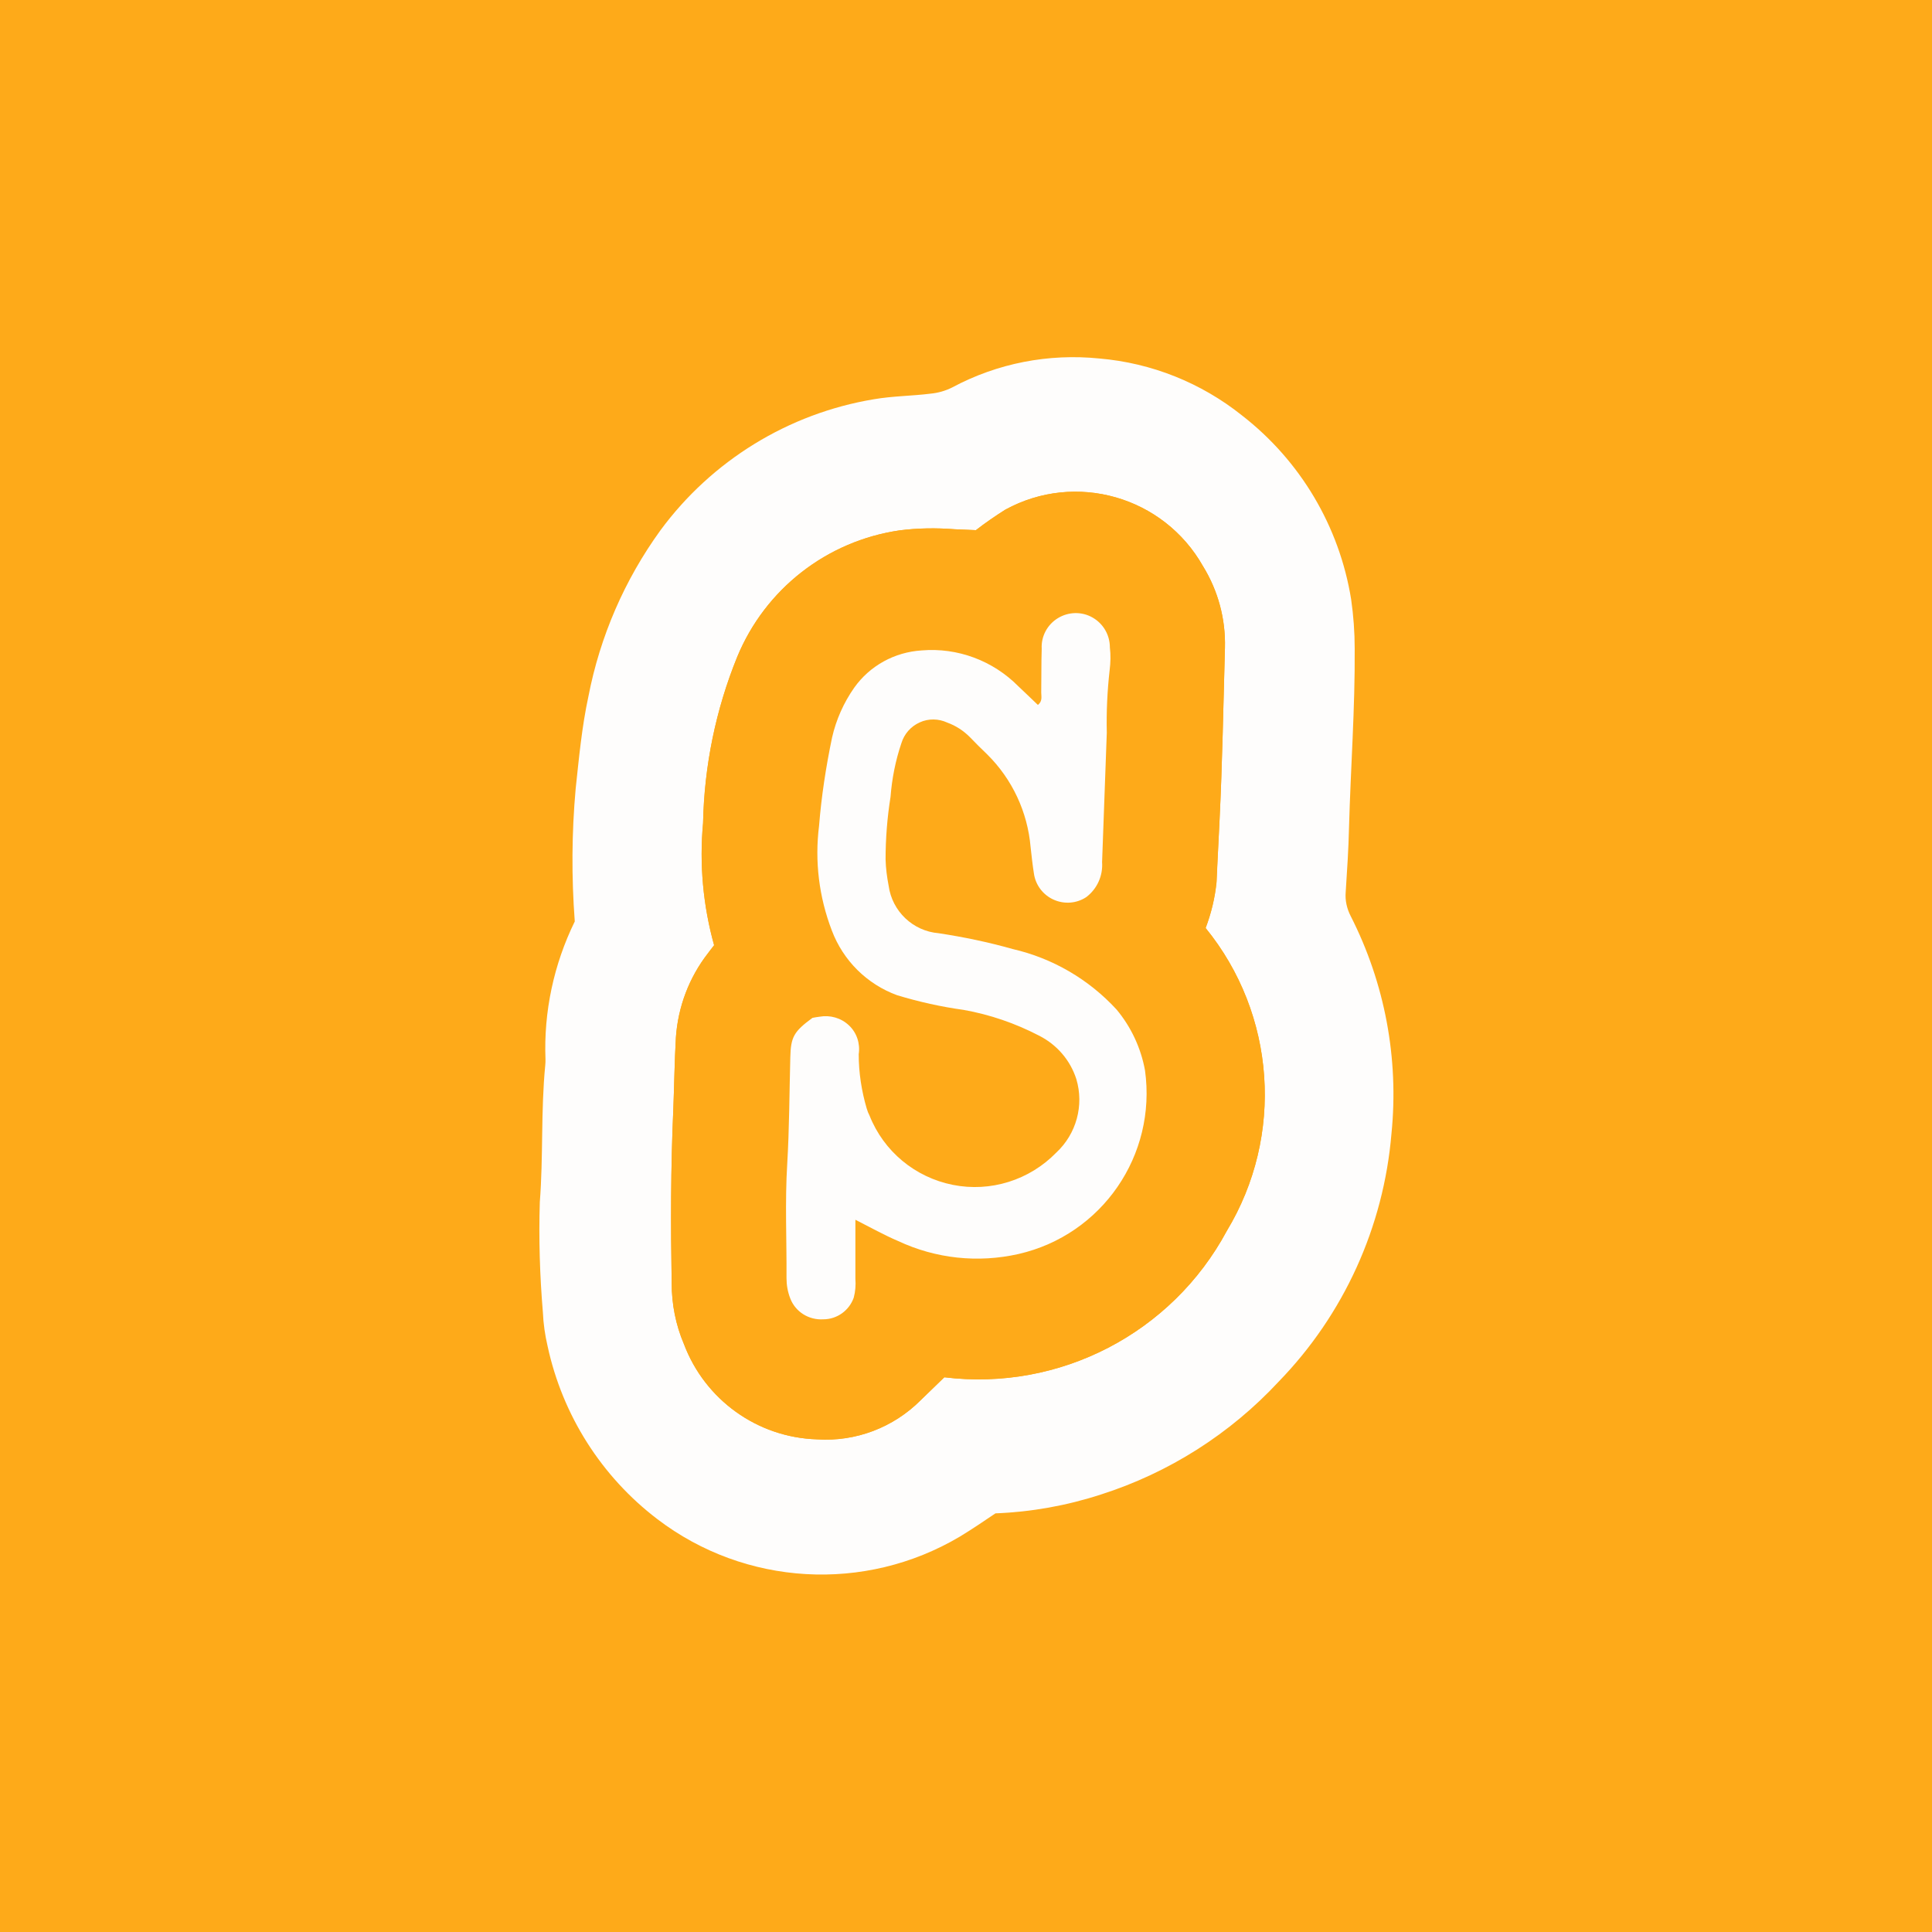 <?xml version="1.0" encoding="UTF-8"?>
<svg xmlns="http://www.w3.org/2000/svg" xmlns:xlink="http://www.w3.org/1999/xlink" width="32px" height="32px" viewBox="0 0 32 32" version="1.1">
<g id="surface1">
<rect x="0" y="0" width="32" height="32" style="fill:rgb(99.608%,66.667%,9.804%);fill-opacity:1;stroke:none;"/>
<path style=" stroke:none;fill-rule:nonzero;fill:rgb(99.608%,99.216%,98.824%);fill-opacity:1;" d="M 9.52 15.262 C 9.465 14.527 9.469 13.793 9.535 13.062 C 9.59 12.551 9.637 12.039 9.746 11.535 C 9.938 10.543 10.344 9.605 10.938 8.785 C 11.789 7.629 13.059 6.848 14.473 6.613 C 14.785 6.559 15.102 6.559 15.414 6.52 C 15.539 6.508 15.66 6.473 15.77 6.418 C 16.52 6.016 17.367 5.852 18.211 5.938 C 19.074 6.012 19.895 6.34 20.574 6.883 C 21.539 7.633 22.184 8.719 22.379 9.926 C 22.418 10.199 22.438 10.469 22.438 10.742 C 22.445 11.73 22.371 12.719 22.344 13.707 C 22.336 14.062 22.312 14.422 22.289 14.777 C 22.277 14.914 22.309 15.051 22.371 15.172 C 22.938 16.285 23.172 17.535 23.047 18.777 C 22.918 20.32 22.258 21.773 21.18 22.883 C 20.375 23.75 19.359 24.395 18.234 24.754 C 17.668 24.938 17.082 25.043 16.488 25.066 C 16.301 25.191 16.102 25.328 15.895 25.453 C 14.324 26.383 12.344 26.27 10.891 25.164 C 9.961 24.457 9.316 23.438 9.07 22.297 C 9.027 22.113 9 21.926 8.992 21.738 C 8.941 21.129 8.922 20.52 8.941 19.91 C 9 19.156 8.957 18.398 9.031 17.645 C 9.035 17.609 9.035 17.578 9.035 17.547 C 9.004 16.758 9.172 15.973 9.52 15.262 Z M 19.969 15.371 C 20.062 15.125 20.125 14.867 20.148 14.602 C 20.164 14.266 20.184 13.93 20.199 13.594 C 20.246 12.641 20.262 11.684 20.289 10.727 C 20.301 10.25 20.176 9.785 19.926 9.379 C 19.273 8.223 17.816 7.805 16.652 8.441 C 16.484 8.547 16.32 8.66 16.164 8.781 C 16.043 8.777 15.926 8.77 15.812 8.766 C 15.508 8.742 15.199 8.746 14.898 8.785 C 13.695 8.961 12.676 9.754 12.211 10.879 C 11.855 11.754 11.664 12.688 11.645 13.633 C 11.582 14.312 11.645 15 11.828 15.656 C 11.789 15.707 11.754 15.75 11.723 15.793 C 11.414 16.191 11.23 16.676 11.195 17.184 C 11.172 17.582 11.168 17.98 11.152 18.379 C 11.109 19.336 11.109 20.293 11.125 21.25 C 11.125 21.598 11.191 21.941 11.328 22.262 C 11.676 23.184 12.543 23.809 13.531 23.84 C 14.172 23.883 14.797 23.645 15.25 23.191 C 15.387 23.059 15.52 22.93 15.641 22.812 C 17.551 23.047 19.41 22.082 20.32 20.387 C 21.273 18.809 21.133 16.801 19.969 15.371 Z M 19.969 15.371 "/>
<path style=" stroke:none;fill-rule:nonzero;fill:rgb(99.608%,66.667%,9.804%);fill-opacity:1;" d="M 19.969 15.371 C 21.133 16.801 21.273 18.809 20.32 20.387 C 19.41 22.082 17.551 23.047 15.641 22.812 C 15.52 22.93 15.387 23.059 15.25 23.191 C 14.797 23.645 14.172 23.883 13.531 23.84 C 12.543 23.809 11.676 23.184 11.328 22.262 C 11.191 21.941 11.125 21.598 11.125 21.25 C 11.109 20.293 11.109 19.336 11.152 18.379 C 11.168 17.98 11.172 17.582 11.195 17.184 C 11.23 16.676 11.414 16.191 11.723 15.793 C 11.754 15.75 11.789 15.707 11.828 15.656 C 11.645 15 11.582 14.312 11.645 13.633 C 11.664 12.688 11.855 11.754 12.211 10.879 C 12.676 9.754 13.695 8.961 14.898 8.785 C 15.199 8.746 15.508 8.742 15.812 8.766 C 15.926 8.77 16.043 8.777 16.164 8.781 C 16.32 8.66 16.484 8.547 16.652 8.441 C 17.816 7.805 19.273 8.223 19.926 9.379 C 20.176 9.785 20.301 10.254 20.289 10.727 C 20.262 11.684 20.246 12.641 20.199 13.598 C 20.184 13.93 20.164 14.266 20.152 14.602 C 20.125 14.867 20.062 15.125 19.969 15.371 Z M 14.168 20.203 C 14.422 20.332 14.645 20.457 14.875 20.555 C 15.5 20.848 16.199 20.922 16.871 20.77 C 18.254 20.453 19.164 19.133 18.965 17.73 C 18.898 17.359 18.734 17.008 18.492 16.719 C 18.031 16.219 17.434 15.871 16.773 15.719 C 16.371 15.605 15.961 15.52 15.547 15.457 C 15.121 15.422 14.777 15.094 14.723 14.672 C 14.691 14.527 14.672 14.383 14.668 14.234 C 14.668 13.887 14.695 13.543 14.75 13.199 C 14.773 12.898 14.836 12.598 14.93 12.309 C 14.977 12.156 15.086 12.027 15.234 11.965 C 15.379 11.898 15.547 11.902 15.691 11.969 C 15.832 12.02 15.957 12.102 16.062 12.207 C 16.156 12.305 16.254 12.402 16.352 12.496 C 16.766 12.906 17.02 13.449 17.07 14.031 C 17.086 14.176 17.102 14.324 17.125 14.469 C 17.152 14.66 17.277 14.824 17.453 14.902 C 17.629 14.98 17.832 14.965 17.992 14.859 C 18.172 14.723 18.27 14.504 18.254 14.277 C 18.281 13.566 18.305 12.852 18.332 12.137 C 18.324 11.789 18.34 11.445 18.379 11.098 C 18.395 10.973 18.398 10.848 18.383 10.723 C 18.383 10.516 18.273 10.328 18.094 10.227 C 17.914 10.125 17.695 10.129 17.523 10.238 C 17.348 10.344 17.242 10.539 17.254 10.742 C 17.246 10.984 17.25 11.227 17.246 11.469 C 17.246 11.535 17.27 11.613 17.191 11.676 C 17.078 11.566 16.973 11.465 16.867 11.367 C 16.449 10.941 15.859 10.723 15.266 10.773 C 14.816 10.801 14.406 11.027 14.148 11.391 C 13.973 11.641 13.848 11.922 13.781 12.219 C 13.68 12.703 13.605 13.188 13.566 13.68 C 13.496 14.266 13.566 14.859 13.777 15.406 C 13.965 15.906 14.359 16.301 14.859 16.484 C 15.223 16.594 15.59 16.676 15.965 16.727 C 16.398 16.805 16.816 16.949 17.207 17.152 C 17.504 17.301 17.727 17.559 17.828 17.871 C 17.957 18.309 17.828 18.777 17.496 19.09 C 17.051 19.547 16.406 19.746 15.781 19.625 C 15.156 19.5 14.637 19.07 14.402 18.477 C 14.383 18.438 14.367 18.398 14.355 18.359 C 14.27 18.066 14.227 17.766 14.223 17.461 C 14.25 17.285 14.191 17.105 14.062 16.984 C 13.934 16.859 13.75 16.805 13.574 16.84 C 13.535 16.844 13.496 16.852 13.457 16.859 C 13.148 17.082 13.098 17.172 13.09 17.512 C 13.074 18.098 13.074 18.688 13.039 19.273 C 13 19.902 13.031 20.535 13.027 21.168 C 13.027 21.285 13.047 21.398 13.09 21.508 C 13.176 21.73 13.398 21.867 13.637 21.852 C 13.863 21.852 14.066 21.707 14.141 21.492 C 14.168 21.391 14.176 21.285 14.168 21.18 C 14.168 20.867 14.168 20.551 14.168 20.203 Z M 14.168 20.203 "/>
<path style=" stroke:none;fill-rule:nonzero;fill:rgb(99.608%,99.216%,98.824%);fill-opacity:1;" d="M 14.168 20.203 C 14.168 20.551 14.168 20.867 14.168 21.18 C 14.176 21.285 14.168 21.391 14.141 21.492 C 14.066 21.707 13.863 21.852 13.637 21.852 C 13.398 21.867 13.176 21.73 13.09 21.508 C 13.047 21.398 13.027 21.285 13.027 21.168 C 13.031 20.539 13 19.906 13.039 19.277 C 13.074 18.688 13.074 18.102 13.09 17.512 C 13.098 17.176 13.148 17.086 13.457 16.859 C 13.496 16.852 13.535 16.844 13.574 16.84 C 13.75 16.809 13.93 16.859 14.062 16.984 C 14.191 17.105 14.25 17.285 14.223 17.461 C 14.223 17.766 14.27 18.07 14.355 18.359 C 14.367 18.402 14.383 18.441 14.402 18.477 C 14.637 19.07 15.156 19.5 15.781 19.625 C 16.406 19.75 17.051 19.547 17.496 19.09 C 17.828 18.781 17.957 18.309 17.828 17.875 C 17.727 17.559 17.504 17.301 17.207 17.152 C 16.816 16.949 16.398 16.805 15.961 16.727 C 15.59 16.676 15.223 16.594 14.859 16.484 C 14.359 16.301 13.965 15.91 13.777 15.41 C 13.566 14.859 13.492 14.266 13.566 13.68 C 13.605 13.191 13.68 12.703 13.781 12.219 C 13.848 11.922 13.973 11.641 14.148 11.391 C 14.406 11.027 14.816 10.801 15.266 10.773 C 15.859 10.723 16.445 10.941 16.867 11.367 C 16.973 11.465 17.078 11.57 17.191 11.676 C 17.27 11.613 17.246 11.535 17.246 11.469 C 17.25 11.227 17.246 10.984 17.254 10.746 C 17.242 10.539 17.348 10.344 17.523 10.238 C 17.695 10.133 17.914 10.125 18.094 10.227 C 18.273 10.328 18.383 10.516 18.383 10.723 C 18.398 10.848 18.395 10.973 18.379 11.102 C 18.34 11.445 18.324 11.793 18.332 12.137 C 18.305 12.852 18.281 13.566 18.254 14.281 C 18.27 14.504 18.172 14.723 17.992 14.859 C 17.832 14.965 17.629 14.98 17.453 14.902 C 17.277 14.824 17.152 14.66 17.125 14.469 C 17.102 14.324 17.086 14.176 17.07 14.031 C 17.02 13.449 16.766 12.906 16.352 12.496 C 16.254 12.402 16.156 12.305 16.062 12.207 C 15.957 12.102 15.832 12.02 15.691 11.969 C 15.547 11.902 15.379 11.898 15.234 11.965 C 15.086 12.031 14.977 12.156 14.93 12.309 C 14.832 12.598 14.773 12.898 14.75 13.199 C 14.695 13.543 14.668 13.891 14.668 14.234 C 14.672 14.383 14.691 14.527 14.719 14.672 C 14.777 15.094 15.121 15.422 15.547 15.457 C 15.961 15.52 16.371 15.605 16.773 15.719 C 17.434 15.871 18.031 16.219 18.492 16.719 C 18.734 17.008 18.898 17.359 18.965 17.73 C 19.16 19.133 18.254 20.453 16.871 20.77 C 16.199 20.922 15.5 20.848 14.875 20.555 C 14.645 20.457 14.422 20.332 14.168 20.203 Z M 14.168 20.203 "/>
</g>
</svg>
